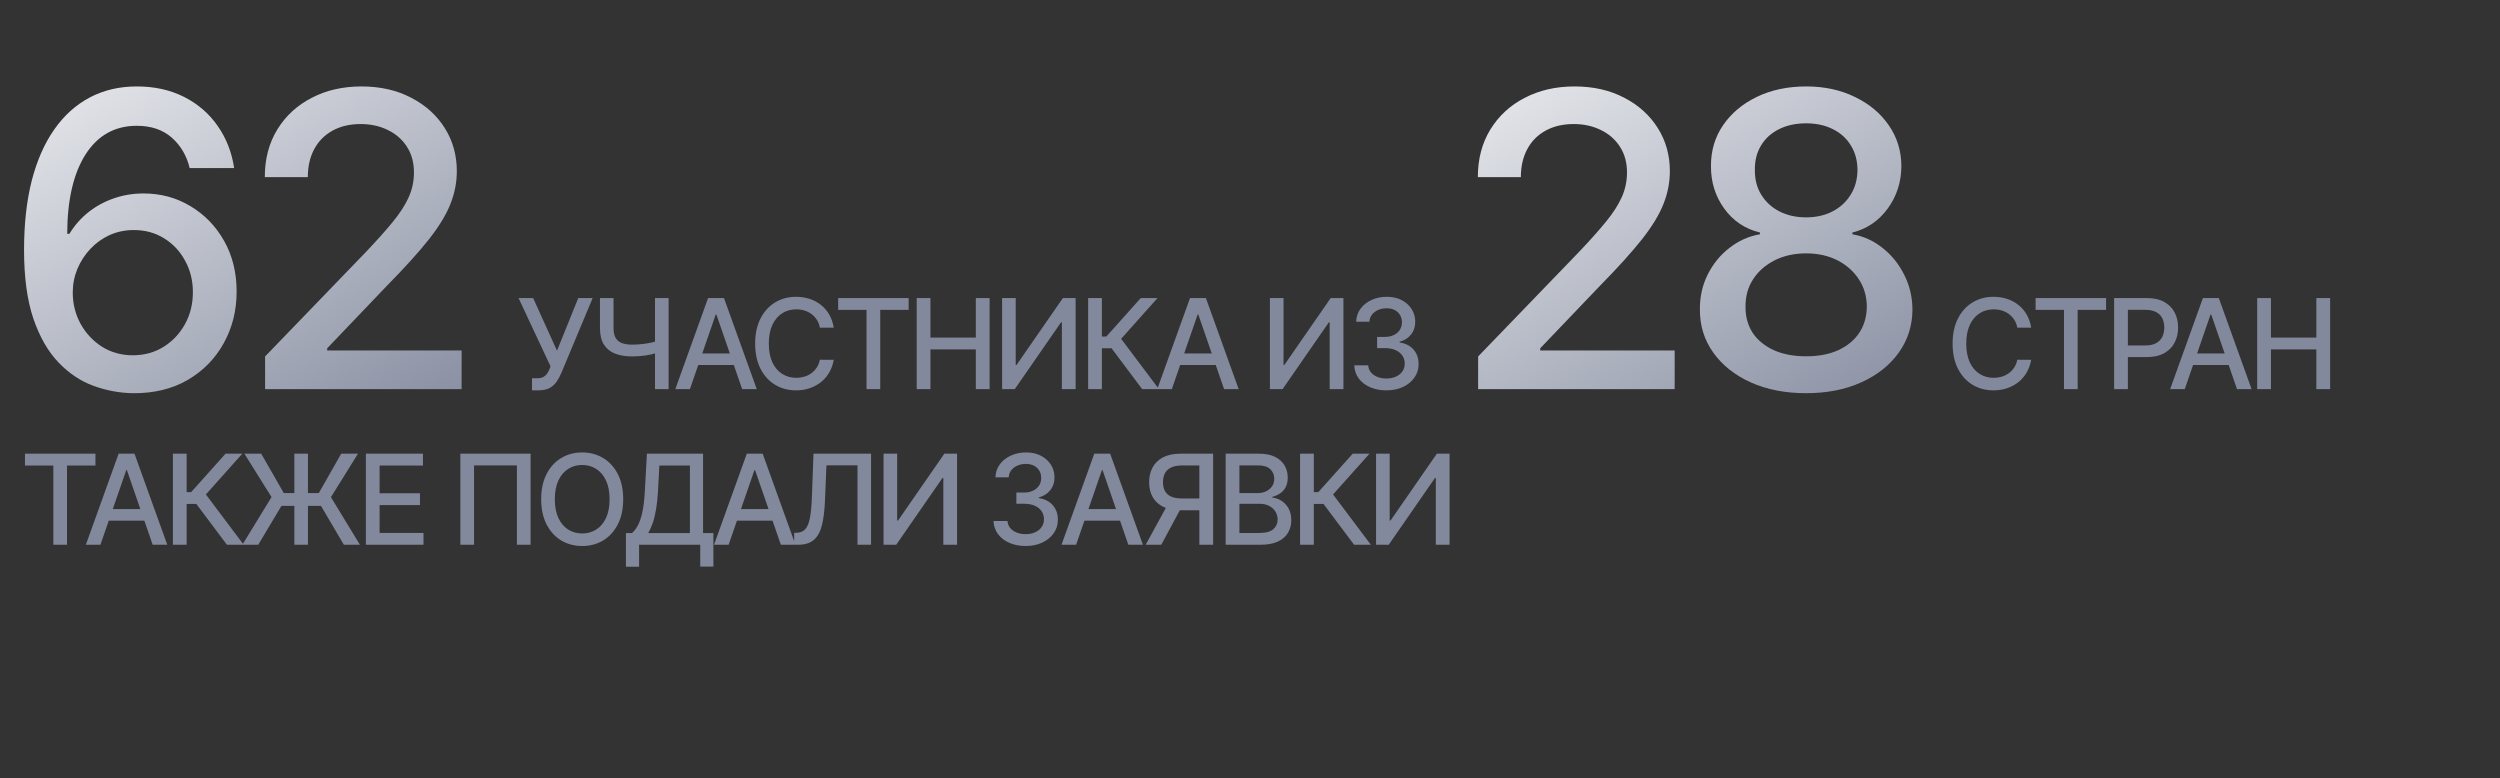 <?xml version="1.0" encoding="UTF-8"?> <svg xmlns="http://www.w3.org/2000/svg" width="257" height="80" viewBox="0 0 257 80" fill="none"><rect x="0" y="0" width="257" height="80" fill="#333333" stroke="none"/><path d="M54.691 40.128V38.885H55.253C55.488 38.885 55.681 38.845 55.834 38.766C55.989 38.687 56.116 38.58 56.213 38.446C56.314 38.309 56.398 38.16 56.465 37.998L56.597 37.664L53.306 30.639H54.806L57.26 36.051L59.445 30.639H60.926L57.69 38.377C57.553 38.688 57.394 38.976 57.214 39.241C57.038 39.506 56.801 39.721 56.506 39.886C56.21 40.047 55.819 40.128 55.331 40.128H54.691ZM61.677 30.639H63.071V33.729C63.071 34.158 63.145 34.498 63.295 34.748C63.444 34.995 63.66 35.17 63.944 35.274C64.23 35.377 64.578 35.429 64.986 35.429C65.202 35.429 65.422 35.422 65.644 35.406C65.87 35.388 66.094 35.364 66.316 35.333C66.539 35.3 66.753 35.262 66.961 35.219C67.171 35.173 67.366 35.123 67.546 35.068V36.27C67.369 36.328 67.181 36.38 66.984 36.426C66.788 36.468 66.584 36.506 66.371 36.54C66.158 36.57 65.935 36.595 65.704 36.613C65.472 36.631 65.233 36.64 64.986 36.64C64.303 36.64 63.714 36.543 63.217 36.348C62.724 36.15 62.343 35.837 62.074 35.411C61.809 34.984 61.677 34.424 61.677 33.729V30.639ZM67.335 30.639H68.734V40H67.335V30.639ZM70.923 40H69.423L72.792 30.639H74.424L77.793 40H76.293L73.647 32.339H73.574L70.923 40ZM71.174 36.334H76.037V37.523H71.174V36.334ZM85.707 33.683H84.281C84.226 33.378 84.124 33.11 83.975 32.879C83.825 32.647 83.643 32.45 83.426 32.289C83.21 32.127 82.968 32.006 82.7 31.923C82.434 31.841 82.153 31.8 81.854 31.8C81.314 31.8 80.832 31.936 80.405 32.207C79.981 32.478 79.646 32.876 79.399 33.4C79.156 33.924 79.034 34.564 79.034 35.319C79.034 36.081 79.156 36.724 79.399 37.248C79.646 37.773 79.983 38.169 80.409 38.437C80.836 38.705 81.316 38.839 81.849 38.839C82.145 38.839 82.425 38.799 82.69 38.72C82.959 38.638 83.201 38.517 83.417 38.359C83.633 38.201 83.816 38.007 83.966 37.779C84.118 37.547 84.223 37.282 84.281 36.983L85.707 36.988C85.631 37.448 85.483 37.871 85.264 38.258C85.047 38.642 84.769 38.975 84.427 39.255C84.089 39.532 83.702 39.747 83.266 39.899C82.831 40.052 82.355 40.128 81.84 40.128C81.03 40.128 80.307 39.936 79.674 39.552C79.04 39.165 78.54 38.612 78.174 37.893C77.812 37.174 77.63 36.316 77.63 35.319C77.63 34.32 77.813 33.462 78.179 32.746C78.545 32.027 79.044 31.475 79.678 31.091C80.312 30.704 81.033 30.511 81.84 30.511C82.337 30.511 82.8 30.583 83.23 30.726C83.662 30.866 84.051 31.073 84.395 31.347C84.74 31.619 85.025 31.951 85.25 32.344C85.475 32.734 85.628 33.18 85.707 33.683ZM86.163 31.855V30.639H93.408V31.855H90.487V40H89.079V31.855H86.163ZM94.237 40V30.639H95.649V34.707H100.316V30.639H101.733V40H100.316V35.918H95.649V40H94.237ZM103.017 30.639H104.416V37.514H104.503L109.266 30.639H110.573V40H109.16V33.135H109.074L104.32 40H103.017V30.639ZM117.414 40L114.27 35.804H113.273V40H111.861V30.639H113.273V34.593H113.735L117.273 30.639H118.996L115.252 34.83L119.138 40H117.414ZM120.464 40H118.965L122.334 30.639H123.966L127.334 40H125.835L123.189 32.339H123.116L120.464 40ZM120.716 36.334H125.579V37.523H120.716V36.334ZM130.548 30.639H131.947V37.514H132.034L136.796 30.639H138.104V40H136.691V33.135H136.604L131.851 40H130.548V30.639ZM142.523 40.128C141.895 40.128 141.334 40.02 140.841 39.803C140.35 39.587 139.961 39.287 139.675 38.903C139.392 38.516 139.239 38.068 139.218 37.559H140.653C140.671 37.837 140.764 38.077 140.932 38.281C141.103 38.483 141.325 38.638 141.599 38.748C141.874 38.857 142.178 38.912 142.514 38.912C142.882 38.912 143.208 38.848 143.492 38.72C143.778 38.592 144.002 38.414 144.164 38.185C144.325 37.954 144.406 37.687 144.406 37.386C144.406 37.072 144.325 36.796 144.164 36.558C144.005 36.317 143.772 36.129 143.464 35.991C143.16 35.854 142.791 35.786 142.358 35.786H141.567V34.634H142.358C142.705 34.634 143.01 34.571 143.272 34.447C143.537 34.322 143.745 34.148 143.894 33.925C144.043 33.7 144.118 33.436 144.118 33.135C144.118 32.845 144.052 32.594 143.921 32.38C143.793 32.164 143.611 31.995 143.373 31.873C143.138 31.751 142.861 31.69 142.541 31.69C142.236 31.69 141.951 31.747 141.686 31.859C141.424 31.969 141.211 32.127 141.046 32.335C140.882 32.539 140.793 32.784 140.781 33.071H139.415C139.43 32.565 139.579 32.12 139.862 31.736C140.149 31.352 140.527 31.052 140.996 30.835C141.465 30.619 141.986 30.511 142.559 30.511C143.16 30.511 143.678 30.628 144.113 30.863C144.552 31.095 144.89 31.404 145.128 31.791C145.369 32.178 145.488 32.601 145.485 33.062C145.488 33.586 145.341 34.031 145.046 34.396C144.753 34.762 144.363 35.007 143.876 35.132V35.205C144.497 35.3 144.979 35.547 145.32 35.946C145.664 36.345 145.835 36.84 145.832 37.431C145.835 37.946 145.692 38.408 145.402 38.816C145.116 39.224 144.724 39.546 144.228 39.781C143.731 40.012 143.163 40.128 142.523 40.128Z" fill="#82899D"></path><path d="M13.669 40.42C12.3 40.4 10.951 40.15 9.622 39.67C8.303 39.191 7.104 38.391 6.025 37.272C4.946 36.153 4.082 34.649 3.432 32.761C2.793 30.872 2.473 28.515 2.473 25.687C2.473 23.009 2.738 20.631 3.267 18.553C3.807 16.474 4.581 14.721 5.59 13.292C6.6 11.853 7.819 10.759 9.247 10.01C10.676 9.26 12.28 8.886 14.058 8.886C15.887 8.886 17.511 9.245 18.929 9.965C20.348 10.684 21.497 11.678 22.377 12.947C23.266 14.216 23.83 15.66 24.07 17.279H19.499C19.189 16 18.575 14.956 17.655 14.146C16.736 13.337 15.537 12.932 14.058 12.932C11.81 12.932 10.057 13.912 8.798 15.87C7.549 17.828 6.919 20.551 6.909 24.038H7.134C7.664 23.169 8.313 22.43 9.082 21.82C9.862 21.201 10.731 20.726 11.69 20.396C12.659 20.056 13.679 19.887 14.748 19.887C16.526 19.887 18.135 20.321 19.574 21.191C21.023 22.05 22.177 23.239 23.036 24.758C23.895 26.276 24.325 28.015 24.325 29.973C24.325 31.932 23.88 33.705 22.991 35.294C22.112 36.883 20.873 38.142 19.274 39.071C17.675 39.99 15.807 40.44 13.669 40.42ZM13.654 36.523C14.833 36.523 15.887 36.233 16.816 35.654C17.745 35.074 18.48 34.295 19.019 33.316C19.559 32.336 19.829 31.242 19.829 30.033C19.829 28.854 19.564 27.78 19.034 26.811C18.515 25.842 17.795 25.072 16.876 24.503C15.967 23.933 14.928 23.648 13.759 23.648C12.869 23.648 12.045 23.818 11.286 24.158C10.536 24.498 9.877 24.967 9.307 25.567C8.738 26.166 8.288 26.856 7.958 27.635C7.639 28.405 7.479 29.219 7.479 30.078C7.479 31.227 7.744 32.291 8.273 33.271C8.813 34.25 9.547 35.039 10.476 35.639C11.416 36.228 12.475 36.523 13.654 36.523ZM27.252 40V36.643L37.638 25.882C38.747 24.713 39.662 23.689 40.381 22.809C41.11 21.92 41.655 21.076 42.015 20.276C42.374 19.477 42.554 18.628 42.554 17.728C42.554 16.709 42.314 15.83 41.835 15.091C41.355 14.341 40.701 13.767 39.871 13.367C39.042 12.957 38.108 12.752 37.069 12.752C35.97 12.752 35.01 12.977 34.191 13.427C33.372 13.877 32.742 14.511 32.303 15.33C31.863 16.15 31.643 17.109 31.643 18.208H27.222C27.222 16.34 27.651 14.706 28.511 13.307C29.37 11.908 30.549 10.824 32.048 10.055C33.547 9.275 35.25 8.886 37.159 8.886C39.087 8.886 40.786 9.27 42.254 10.04C43.733 10.799 44.887 11.838 45.717 13.157C46.546 14.466 46.961 15.945 46.961 17.593C46.961 18.733 46.746 19.847 46.316 20.936C45.896 22.025 45.162 23.239 44.113 24.578C43.064 25.907 41.605 27.52 39.736 29.419L33.636 35.803V36.028H47.455V40H27.252Z" fill="url(#paint0_linear_1208_759)"></path><path d="M151.953 40V36.643L162.339 25.882C163.448 24.713 164.362 23.689 165.082 22.809C165.811 21.92 166.356 21.076 166.715 20.276C167.075 19.477 167.255 18.628 167.255 17.728C167.255 16.709 167.015 15.83 166.536 15.091C166.056 14.341 165.401 13.767 164.572 13.367C163.743 12.957 162.809 12.752 161.769 12.752C160.67 12.752 159.711 12.977 158.892 13.427C158.072 13.877 157.443 14.511 157.003 15.33C156.564 16.15 156.344 17.109 156.344 18.208H151.923C151.923 16.34 152.352 14.706 153.212 13.307C154.071 11.908 155.25 10.824 156.749 10.055C158.247 9.275 159.951 8.886 161.859 8.886C163.788 8.886 165.486 9.27 166.955 10.04C168.434 10.799 169.588 11.838 170.417 13.157C171.247 14.466 171.661 15.945 171.661 17.593C171.661 18.733 171.446 19.847 171.017 20.936C170.597 22.025 169.863 23.239 168.814 24.578C167.764 25.907 166.306 27.52 164.437 29.419L158.337 35.803V36.028H172.156V40H151.953ZM185.675 40.42C183.527 40.42 181.629 40.05 179.98 39.311C178.341 38.571 177.057 37.552 176.128 36.253C175.199 34.954 174.739 33.475 174.749 31.817C174.739 30.518 175.004 29.324 175.544 28.235C176.093 27.136 176.838 26.221 177.777 25.492C178.716 24.753 179.765 24.283 180.924 24.083V23.903C179.395 23.534 178.171 22.714 177.252 21.445C176.333 20.176 175.878 18.718 175.888 17.069C175.878 15.5 176.293 14.101 177.132 12.872C177.982 11.633 179.146 10.659 180.624 9.95C182.103 9.24 183.787 8.886 185.675 8.886C187.544 8.886 189.212 9.245 190.681 9.965C192.16 10.674 193.324 11.648 194.173 12.887C195.023 14.116 195.452 15.51 195.462 17.069C195.452 18.718 194.983 20.176 194.053 21.445C193.124 22.714 191.915 23.534 190.426 23.903V24.083C191.575 24.283 192.61 24.753 193.529 25.492C194.458 26.221 195.197 27.136 195.747 28.235C196.306 29.324 196.591 30.518 196.601 31.817C196.591 33.475 196.122 34.954 195.192 36.253C194.263 37.552 192.974 38.571 191.326 39.311C189.687 40.05 187.804 40.42 185.675 40.42ZM185.675 36.628C186.944 36.628 188.043 36.418 188.973 35.998C189.902 35.569 190.621 34.974 191.131 34.215C191.64 33.445 191.9 32.546 191.91 31.517C191.9 30.448 191.62 29.504 191.071 28.684C190.531 27.865 189.797 27.221 188.868 26.751C187.938 26.281 186.874 26.047 185.675 26.047C184.466 26.047 183.392 26.281 182.453 26.751C181.514 27.221 180.774 27.865 180.235 28.684C179.695 29.504 179.43 30.448 179.44 31.517C179.43 32.546 179.675 33.445 180.175 34.215C180.684 34.974 181.409 35.569 182.348 35.998C183.287 36.418 184.396 36.628 185.675 36.628ZM185.675 22.345C186.694 22.345 187.599 22.14 188.388 21.73C189.177 21.32 189.797 20.751 190.246 20.021C190.706 19.292 190.941 18.438 190.951 17.459C190.941 16.499 190.711 15.66 190.261 14.941C189.822 14.221 189.207 13.667 188.418 13.277C187.629 12.877 186.714 12.678 185.675 12.678C184.616 12.678 183.687 12.877 182.888 13.277C182.098 13.667 181.484 14.221 181.044 14.941C180.604 15.66 180.39 16.499 180.4 17.459C180.39 18.438 180.609 19.292 181.059 20.021C181.509 20.751 182.128 21.32 182.918 21.73C183.717 22.14 184.636 22.345 185.675 22.345Z" fill="url(#paint1_linear_1208_759)"></path><path d="M2.567 47.855V46.639H9.812V47.855H6.891V56H5.483V47.855H2.567ZM10.325 56H8.826L12.194 46.639H13.826L17.195 56H15.695L13.049 48.339H12.976L10.325 56ZM10.576 52.334H15.44V53.523H10.576V52.334ZM23.328 56L20.183 51.804H19.187V56H17.774V46.639H19.187V50.593H19.648L23.186 46.639H24.909L21.166 50.83L25.051 56H23.328ZM31.657 46.639V56H30.259V46.639H31.657ZM24.915 56L27.914 51.1L25.125 46.639H26.853L29.175 50.689H32.773L35.076 46.639H36.799L34.02 51.109L37.001 56H35.35L32.996 52.005H28.933L26.547 56H24.915ZM37.611 56V46.639H43.48V47.855H39.023V50.707H43.173V51.918H39.023V54.784H43.535V56H37.611ZM54.546 46.639V56H53.138V47.846H48.732V56H47.324V46.639H54.546ZM64.065 51.319C64.065 52.319 63.882 53.178 63.517 53.897C63.151 54.614 62.65 55.165 62.013 55.552C61.379 55.936 60.658 56.128 59.851 56.128C59.04 56.128 58.316 55.936 57.68 55.552C57.046 55.165 56.546 54.612 56.18 53.893C55.815 53.174 55.632 52.316 55.632 51.319C55.632 50.32 55.815 49.462 56.18 48.746C56.546 48.027 57.046 47.475 57.68 47.092C58.316 46.705 59.04 46.511 59.851 46.511C60.658 46.511 61.379 46.705 62.013 47.092C62.65 47.475 63.151 48.027 63.517 48.746C63.882 49.462 64.065 50.32 64.065 51.319ZM62.666 51.319C62.666 50.558 62.543 49.916 62.296 49.395C62.052 48.871 61.717 48.475 61.291 48.207C60.867 47.935 60.387 47.8 59.851 47.8C59.311 47.8 58.83 47.935 58.406 48.207C57.983 48.475 57.648 48.871 57.401 49.395C57.157 49.916 57.035 50.558 57.035 51.319C57.035 52.081 57.157 52.724 57.401 53.248C57.648 53.769 57.983 54.166 58.406 54.437C58.83 54.705 59.311 54.839 59.851 54.839C60.387 54.839 60.867 54.705 61.291 54.437C61.717 54.166 62.052 53.769 62.296 53.248C62.543 52.724 62.666 52.081 62.666 51.319ZM64.345 58.263V54.802H64.962C65.172 54.626 65.369 54.374 65.552 54.048C65.735 53.722 65.89 53.282 66.018 52.727C66.146 52.173 66.234 51.461 66.283 50.593L66.503 46.639H72.275V54.802H73.336V58.249H71.983V56H65.698V58.263H64.345ZM66.626 54.802H70.923V47.855H67.782L67.636 50.593C67.597 51.254 67.531 51.848 67.44 52.375C67.351 52.903 67.237 53.369 67.097 53.774C66.96 54.176 66.803 54.519 66.626 54.802ZM74.902 56H73.402L76.771 46.639H78.403L81.772 56H80.272L77.626 48.339H77.553L74.902 56ZM75.153 52.334H80.016V53.523H75.153V52.334ZM81.643 56V54.775L81.917 54.766C82.289 54.757 82.581 54.63 82.794 54.386C83.011 54.143 83.168 53.75 83.265 53.207C83.366 52.665 83.433 51.941 83.466 51.036L83.626 46.639H89.546V56H88.151V47.837H84.957L84.81 51.411C84.771 52.413 84.67 53.256 84.509 53.939C84.347 54.618 84.073 55.132 83.686 55.479C83.302 55.826 82.755 56 82.045 56H81.643ZM90.83 46.639H92.229V53.514H92.316L97.079 46.639H98.386V56H96.973V49.135H96.886L92.133 56H90.83V46.639ZM105.439 56.128C104.811 56.128 104.25 56.02 103.757 55.803C103.266 55.587 102.878 55.287 102.591 54.903C102.308 54.516 102.156 54.068 102.134 53.559H103.569C103.588 53.837 103.681 54.077 103.848 54.281C104.019 54.483 104.241 54.638 104.516 54.748C104.79 54.857 105.095 54.912 105.43 54.912C105.798 54.912 106.125 54.848 106.408 54.72C106.694 54.592 106.918 54.414 107.08 54.185C107.241 53.954 107.322 53.687 107.322 53.386C107.322 53.072 107.241 52.796 107.08 52.558C106.921 52.317 106.688 52.129 106.38 51.991C106.076 51.854 105.707 51.786 105.274 51.786H104.484V50.634H105.274C105.622 50.634 105.926 50.571 106.189 50.447C106.454 50.322 106.661 50.148 106.81 49.925C106.959 49.7 107.034 49.436 107.034 49.135C107.034 48.845 106.969 48.594 106.838 48.38C106.71 48.164 106.527 47.995 106.289 47.873C106.054 47.751 105.777 47.69 105.457 47.69C105.152 47.69 104.868 47.747 104.602 47.859C104.34 47.969 104.127 48.127 103.963 48.335C103.798 48.539 103.71 48.784 103.697 49.071H102.331C102.346 48.565 102.495 48.12 102.779 47.736C103.065 47.352 103.443 47.052 103.912 46.836C104.382 46.619 104.903 46.511 105.475 46.511C106.076 46.511 106.594 46.628 107.03 46.863C107.468 47.094 107.807 47.404 108.044 47.791C108.285 48.178 108.404 48.601 108.401 49.062C108.404 49.586 108.258 50.031 107.962 50.396C107.669 50.762 107.279 51.007 106.792 51.132V51.205C107.413 51.3 107.895 51.547 108.236 51.946C108.581 52.345 108.751 52.84 108.748 53.431C108.751 53.946 108.608 54.408 108.319 54.816C108.032 55.224 107.641 55.546 107.144 55.781C106.647 56.012 106.079 56.128 105.439 56.128ZM110.622 56H109.123L112.492 46.639H114.124L117.492 56H115.993L113.347 48.339H113.273L110.622 56ZM110.874 52.334H115.737V53.523H110.874V52.334ZM124.709 56H123.292V47.85H121.518C121.055 47.85 120.679 47.92 120.389 48.06C120.1 48.198 119.888 48.396 119.754 48.655C119.62 48.914 119.553 49.22 119.553 49.573C119.553 49.924 119.62 50.224 119.754 50.474C119.888 50.724 120.098 50.914 120.385 51.045C120.671 51.176 121.044 51.242 121.505 51.242H123.904V52.458H121.372C120.65 52.458 120.048 52.337 119.567 52.096C119.088 51.856 118.729 51.519 118.488 51.086C118.25 50.651 118.131 50.146 118.131 49.573C118.131 48.998 118.25 48.49 118.488 48.051C118.725 47.609 119.084 47.264 119.562 47.014C120.043 46.764 120.645 46.639 121.367 46.639H124.709V56ZM120.088 51.777H121.651L119.379 56H117.775L120.088 51.777ZM125.998 56V46.639H129.426C130.09 46.639 130.64 46.749 131.076 46.968C131.512 47.184 131.838 47.478 132.054 47.85C132.271 48.219 132.379 48.635 132.379 49.098C132.379 49.488 132.307 49.817 132.164 50.085C132.021 50.35 131.829 50.564 131.588 50.725C131.35 50.884 131.088 50.999 130.802 51.073V51.164C131.113 51.179 131.416 51.28 131.711 51.466C132.01 51.649 132.257 51.909 132.452 52.247C132.647 52.586 132.744 52.997 132.744 53.481C132.744 53.96 132.632 54.389 132.406 54.77C132.184 55.148 131.839 55.449 131.373 55.671C130.907 55.89 130.311 56 129.586 56H125.998ZM127.41 54.789H129.449C130.125 54.789 130.61 54.658 130.902 54.396C131.195 54.134 131.341 53.806 131.341 53.413C131.341 53.117 131.266 52.846 131.117 52.599C130.968 52.352 130.755 52.156 130.477 52.01C130.203 51.863 129.877 51.79 129.499 51.79H127.41V54.789ZM127.41 50.689H129.303C129.619 50.689 129.904 50.628 130.157 50.506C130.413 50.384 130.616 50.213 130.765 49.994C130.918 49.772 130.994 49.509 130.994 49.208C130.994 48.821 130.858 48.496 130.587 48.234C130.316 47.972 129.9 47.841 129.339 47.841H127.41V50.689ZM139.201 56L136.056 51.804H135.06V56H133.647V46.639H135.06V50.593H135.521L139.059 46.639H140.782L137.039 50.83L140.924 56H139.201ZM141.46 46.639H142.859V53.514H142.946L147.708 46.639H149.016V56H147.603V49.135H147.516L142.763 56H141.46V46.639Z" fill="#82899D"></path><path d="M208.803 33.683H207.377C207.322 33.378 207.22 33.11 207.071 32.879C206.922 32.647 206.739 32.45 206.523 32.289C206.306 32.127 206.064 32.006 205.796 31.923C205.531 31.841 205.249 31.8 204.95 31.8C204.411 31.8 203.928 31.936 203.501 32.207C203.078 32.478 202.742 32.876 202.496 33.4C202.252 33.924 202.13 34.564 202.13 35.319C202.13 36.081 202.252 36.724 202.496 37.248C202.742 37.773 203.079 38.169 203.506 38.437C203.932 38.705 204.412 38.839 204.946 38.839C205.241 38.839 205.522 38.799 205.787 38.72C206.055 38.638 206.297 38.517 206.513 38.359C206.73 38.201 206.913 38.007 207.062 37.779C207.214 37.547 207.319 37.282 207.377 36.983L208.803 36.988C208.727 37.448 208.579 37.871 208.36 38.258C208.144 38.642 207.865 38.975 207.524 39.255C207.185 39.532 206.798 39.747 206.363 39.899C205.927 40.052 205.451 40.128 204.936 40.128C204.126 40.128 203.404 39.936 202.77 39.552C202.136 39.165 201.636 38.612 201.271 37.893C200.908 37.174 200.727 36.316 200.727 35.319C200.727 34.32 200.91 33.462 201.275 32.746C201.641 32.027 202.141 31.475 202.774 31.091C203.408 30.704 204.129 30.511 204.936 30.511C205.433 30.511 205.896 30.583 206.326 30.726C206.759 30.866 207.147 31.073 207.492 31.347C207.836 31.619 208.121 31.951 208.346 32.344C208.572 32.734 208.724 33.18 208.803 33.683ZM209.26 31.855V30.639H216.504V31.855H213.584V40H212.176V31.855H209.26ZM217.333 40V30.639H220.67C221.398 30.639 222.001 30.771 222.48 31.037C222.958 31.302 223.316 31.664 223.554 32.124C223.791 32.582 223.91 33.096 223.91 33.669C223.91 34.245 223.79 34.763 223.549 35.224C223.312 35.681 222.952 36.043 222.471 36.311C221.992 36.577 221.39 36.709 220.665 36.709H218.37V35.511H220.537C220.997 35.511 221.37 35.432 221.657 35.274C221.943 35.112 222.154 34.893 222.288 34.616C222.422 34.338 222.489 34.023 222.489 33.669C222.489 33.316 222.422 33.002 222.288 32.728C222.154 32.454 221.942 32.239 221.652 32.083C221.366 31.928 220.988 31.85 220.519 31.85H218.745V40H217.333ZM224.592 40H223.092L226.461 30.639H228.093L231.462 40H229.962L227.316 32.339H227.243L224.592 40ZM224.843 36.334H229.706V37.523H224.843V36.334ZM232.041 40V30.639H233.453V34.707H238.12V30.639H239.537V40H238.12V35.918H233.453V40H232.041Z" fill="#82899D"></path><defs><linearGradient id="paint0_linear_1208_759" x1="12.23" y1="-11.637" x2="45.557" y2="46.461" gradientUnits="userSpaceOnUse"><stop stop-color="white"></stop><stop offset="1" stop-color="#82899D"></stop></linearGradient><linearGradient id="paint1_linear_1208_759" x1="161.23" y1="-11.637" x2="194.557" y2="46.461" gradientUnits="userSpaceOnUse"><stop stop-color="white"></stop><stop offset="1" stop-color="#82899D"></stop></linearGradient></defs></svg> 